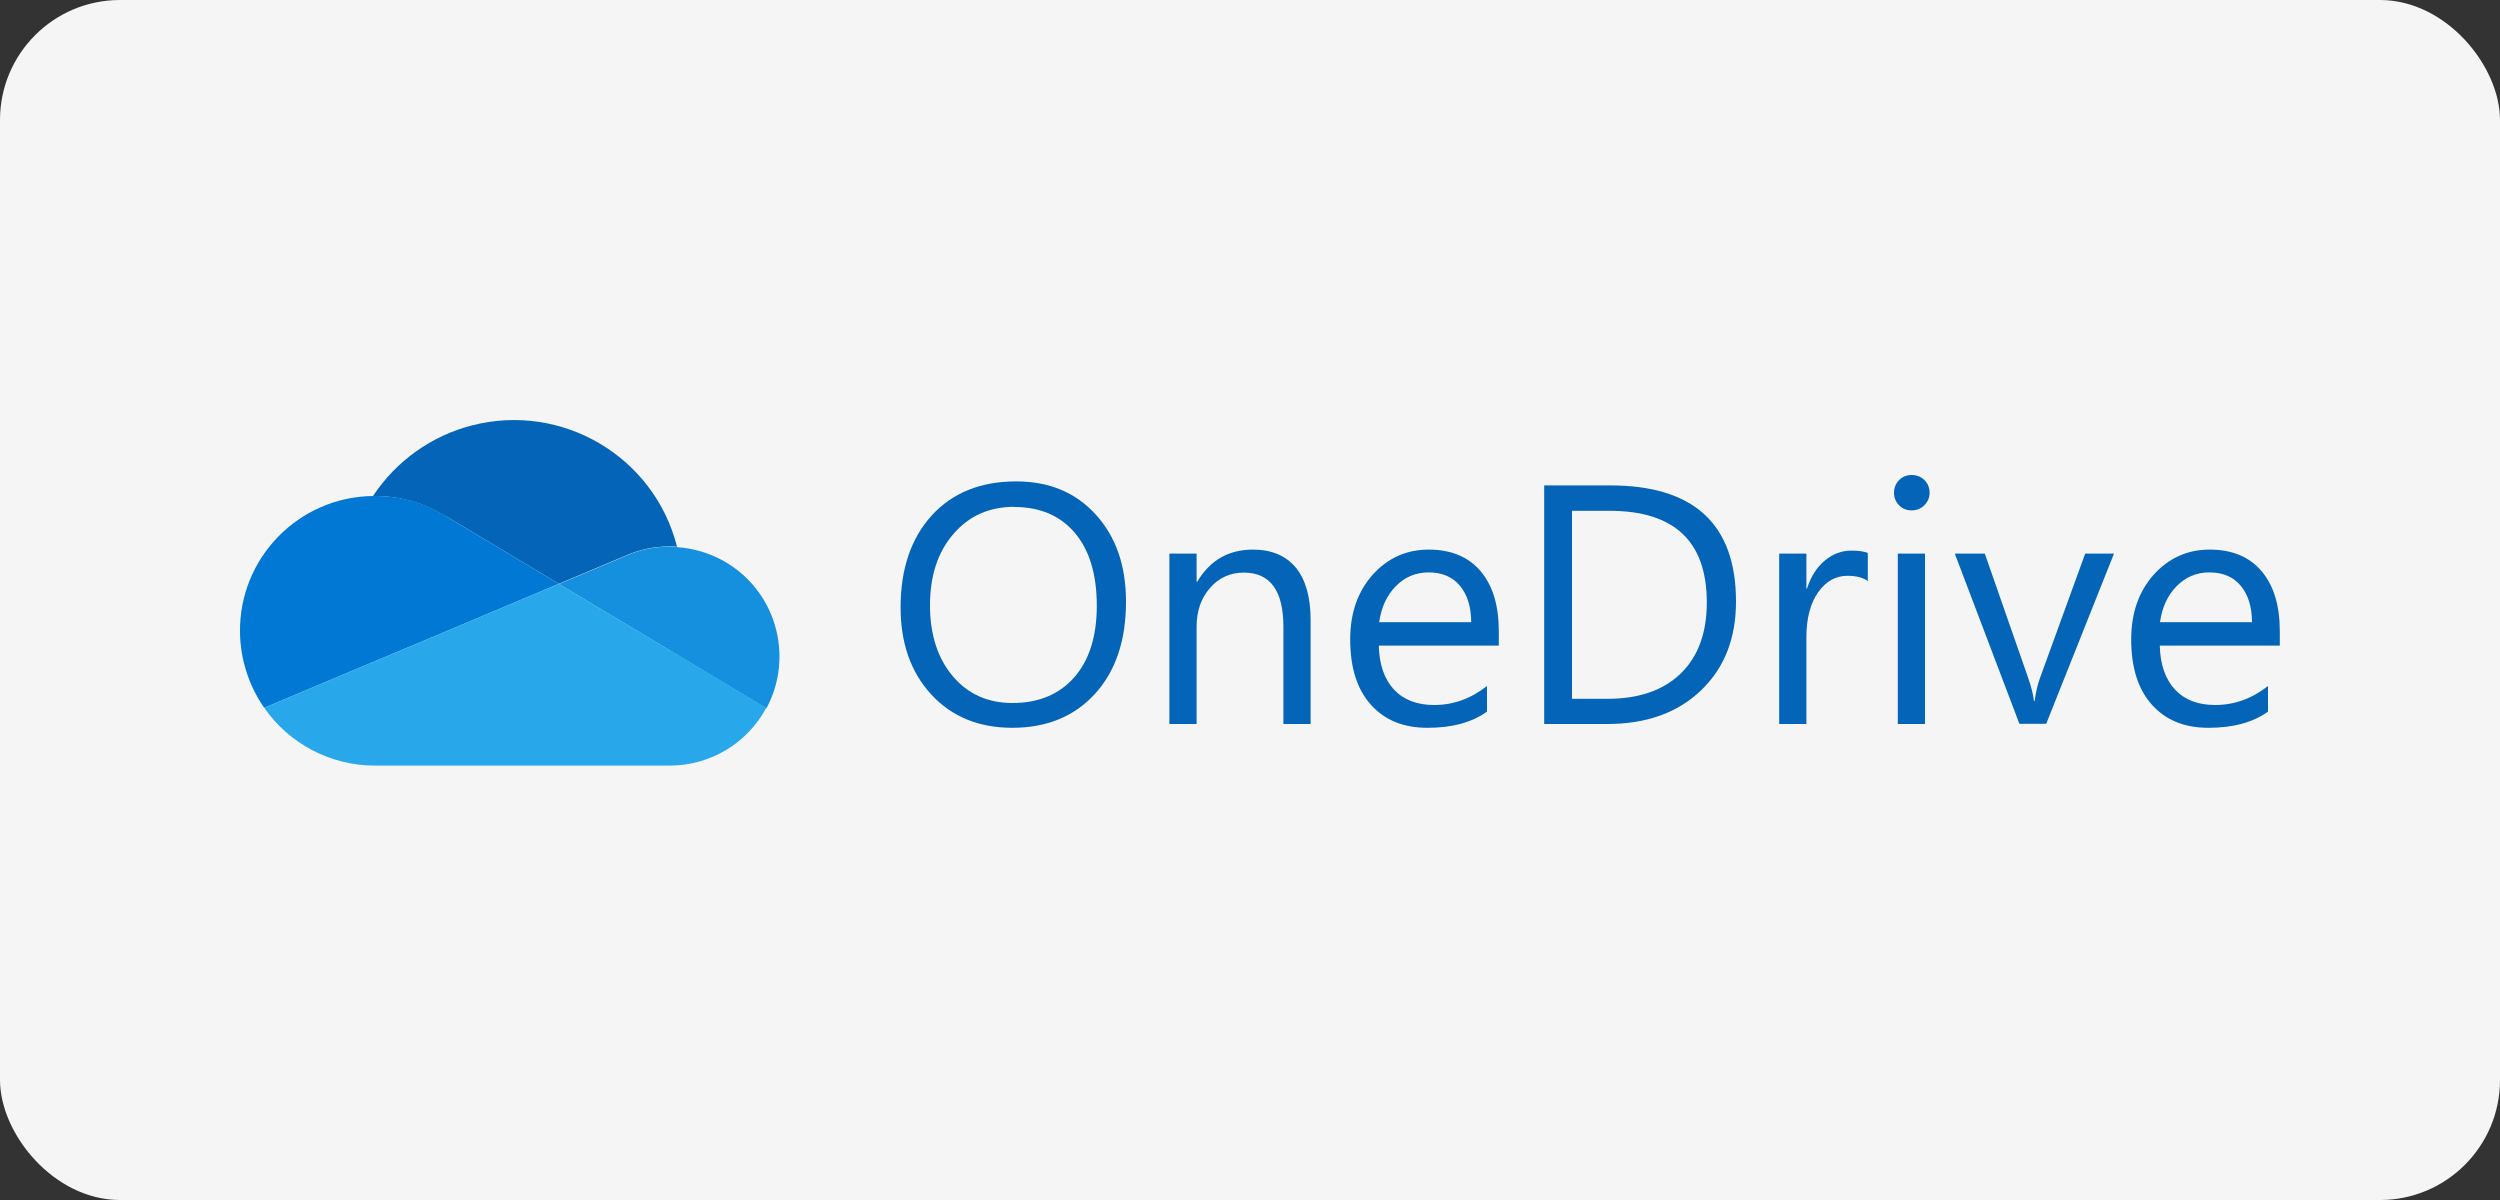 <?xml version="1.0" encoding="UTF-8"?>
<svg xmlns="http://www.w3.org/2000/svg" width="125" height="60" viewBox="0 0 125 60" fill="none">
  <rect x="0" y="0" width="125" height="60" fill="#333333" stroke="none"/>
  <rect width="125" height="60" rx="6" fill="#F5F5F5"></rect>
  <path d="M50.62 36.39C48.93 36.39 47.58 35.83 46.56 34.72C45.54 33.61 45.03 32.16 45.03 30.37C45.03 28.45 45.55 26.92 46.58 25.78C47.62 24.64 49.03 24.07 50.81 24.07C52.46 24.07 53.78 24.62 54.79 25.73C55.8 26.84 56.3 28.29 56.3 30.08C56.3 32.03 55.78 33.56 54.75 34.69C53.72 35.82 52.34 36.39 50.61 36.39H50.62ZM50.72 25.34C49.47 25.34 48.45 25.79 47.67 26.7C46.89 27.6 46.5 28.79 46.5 30.26C46.5 31.73 46.88 32.91 47.64 33.81C48.4 34.71 49.4 35.15 50.62 35.15C51.93 35.15 52.96 34.72 53.71 33.87C54.46 33.02 54.84 31.82 54.84 30.29C54.84 28.72 54.47 27.5 53.74 26.64C53.01 25.78 52 25.35 50.71 25.35L50.72 25.34Z" fill="#0364B8"></path>
  <path d="M65.53 36.2H64.17V31.34C64.17 29.53 63.51 28.63 62.19 28.63C61.51 28.63 60.94 28.89 60.5 29.4C60.05 29.91 59.83 30.56 59.83 31.34V36.2H58.47V27.68H59.83V29.09H59.86C60.5 28.01 61.43 27.48 62.65 27.48C63.58 27.48 64.29 27.78 64.79 28.38C65.28 28.98 65.53 29.85 65.53 30.99V36.2Z" fill="#0364B8"></path>
  <path d="M74.95 32.28H68.94C68.96 33.23 69.22 33.96 69.7 34.48C70.19 35 70.86 35.25 71.71 35.25C72.67 35.25 73.55 34.93 74.35 34.3V35.58C73.6 36.12 72.61 36.39 71.38 36.39C70.15 36.39 69.23 36 68.54 35.23C67.85 34.46 67.51 33.37 67.51 31.97C67.51 30.65 67.89 29.57 68.64 28.73C69.39 27.9 70.32 27.48 71.44 27.48C72.55 27.48 73.42 27.84 74.03 28.56C74.64 29.28 74.94 30.28 74.94 31.56V32.28H74.95ZM73.56 31.12C73.56 30.33 73.36 29.72 72.99 29.28C72.62 28.84 72.1 28.62 71.43 28.62C70.79 28.62 70.24 28.85 69.79 29.31C69.34 29.77 69.06 30.37 68.96 31.11H73.56V31.12Z" fill="#0364B8"></path>
  <path d="M77.21 36.2V24.27H80.5C84.7 24.27 86.8 26.21 86.8 30.08C86.8 31.92 86.22 33.4 85.05 34.52C83.88 35.64 82.32 36.2 80.36 36.2H77.2H77.21ZM78.6 25.54V34.94H80.38C81.94 34.94 83.16 34.52 84.03 33.68C84.9 32.84 85.34 31.66 85.34 30.12C85.34 27.07 83.72 25.54 80.47 25.54H78.61H78.6Z" fill="#0364B8"></path>
  <path d="M93.4 29.06C93.16 28.88 92.82 28.79 92.37 28.79C91.79 28.79 91.3 29.06 90.91 29.61C90.52 30.16 90.32 30.91 90.32 31.86V36.2H88.96V27.68H90.32V29.43H90.35C90.54 28.83 90.84 28.36 91.24 28.03C91.64 27.69 92.09 27.53 92.58 27.53C92.93 27.53 93.21 27.57 93.39 27.65V29.06H93.4Z" fill="#0364B8"></path>
  <path d="M95.58 25.52C95.34 25.52 95.13 25.44 94.96 25.27C94.79 25.1 94.7 24.89 94.7 24.64C94.7 24.39 94.79 24.17 94.96 24C95.13 23.83 95.34 23.75 95.58 23.75C95.83 23.75 96.04 23.83 96.22 24C96.39 24.17 96.48 24.38 96.48 24.64C96.48 24.88 96.39 25.09 96.22 25.26C96.05 25.43 95.83 25.52 95.58 25.52ZM96.25 36.2H94.89V27.68H96.25V36.19V36.2Z" fill="#0364B8"></path>
  <path d="M105.7 27.68L102.31 36.19H100.97L97.74 27.68H99.24L101.4 33.87C101.56 34.32 101.66 34.72 101.7 35.06H101.73C101.79 34.63 101.87 34.25 102 33.9L104.26 27.68H105.7Z" fill="#0364B8"></path>
  <path d="M114 32.28H107.99C108.01 33.23 108.27 33.96 108.75 34.48C109.24 35 109.91 35.25 110.76 35.25C111.72 35.25 112.6 34.93 113.4 34.3V35.58C112.65 36.12 111.66 36.39 110.43 36.39C109.2 36.39 108.28 36 107.59 35.23C106.9 34.46 106.56 33.37 106.56 31.97C106.56 30.65 106.94 29.57 107.69 28.73C108.44 27.9 109.37 27.48 110.49 27.48C111.6 27.48 112.47 27.84 113.08 28.56C113.69 29.28 113.99 30.28 113.99 31.56V32.28H114ZM112.6 31.12C112.6 30.33 112.4 29.72 112.03 29.28C111.66 28.84 111.14 28.62 110.47 28.62C109.83 28.62 109.28 28.85 108.83 29.31C108.38 29.77 108.1 30.37 108 31.11H112.6V31.12Z" fill="#0364B8"></path>
  <path d="M22.28 25.8L27.94 29.19L31.31 27.77C32 27.47 32.73 27.32 33.48 27.32C33.6 27.32 33.73 27.32 33.85 27.33C32.71 22.83 28.11 20.11 23.6 21.27C21.57 21.79 19.81 23.05 18.65 24.8C18.68 24.8 18.71 24.8 18.74 24.8C19.99 24.8 21.22 25.15 22.28 25.81V25.8Z" fill="#0364B8"></path>
  <path d="M22.29 25.8C21.23 25.14 20 24.79 18.75 24.8C18.72 24.8 18.69 24.8 18.66 24.8C14.93 24.84 11.95 27.9 12 31.62C12.02 32.97 12.44 34.28 13.21 35.39L18.2 33.29L20.42 32.36L25.36 30.28L27.94 29.19L22.28 25.8H22.29Z" fill="#0078D4"></path>
  <path d="M33.86 27.34C33.74 27.34 33.61 27.33 33.49 27.33C32.74 27.33 32 27.48 31.32 27.78L27.95 29.2L28.93 29.79L32.14 31.71L33.54 32.55L38.32 35.42C39.75 32.76 38.76 29.43 36.09 28C35.4 27.63 34.64 27.41 33.86 27.36V27.34Z" fill="#1490DF"></path>
  <path d="M33.53 32.54L32.13 31.7L28.92 29.78L27.94 29.19L25.36 30.28L20.42 32.36L18.2 33.29L13.21 35.39C14.47 37.2 16.54 38.28 18.74 38.28H33.49C35.5 38.28 37.36 37.17 38.31 35.4L33.53 32.53V32.54Z" fill="#28A8EA"></path>
</svg>
